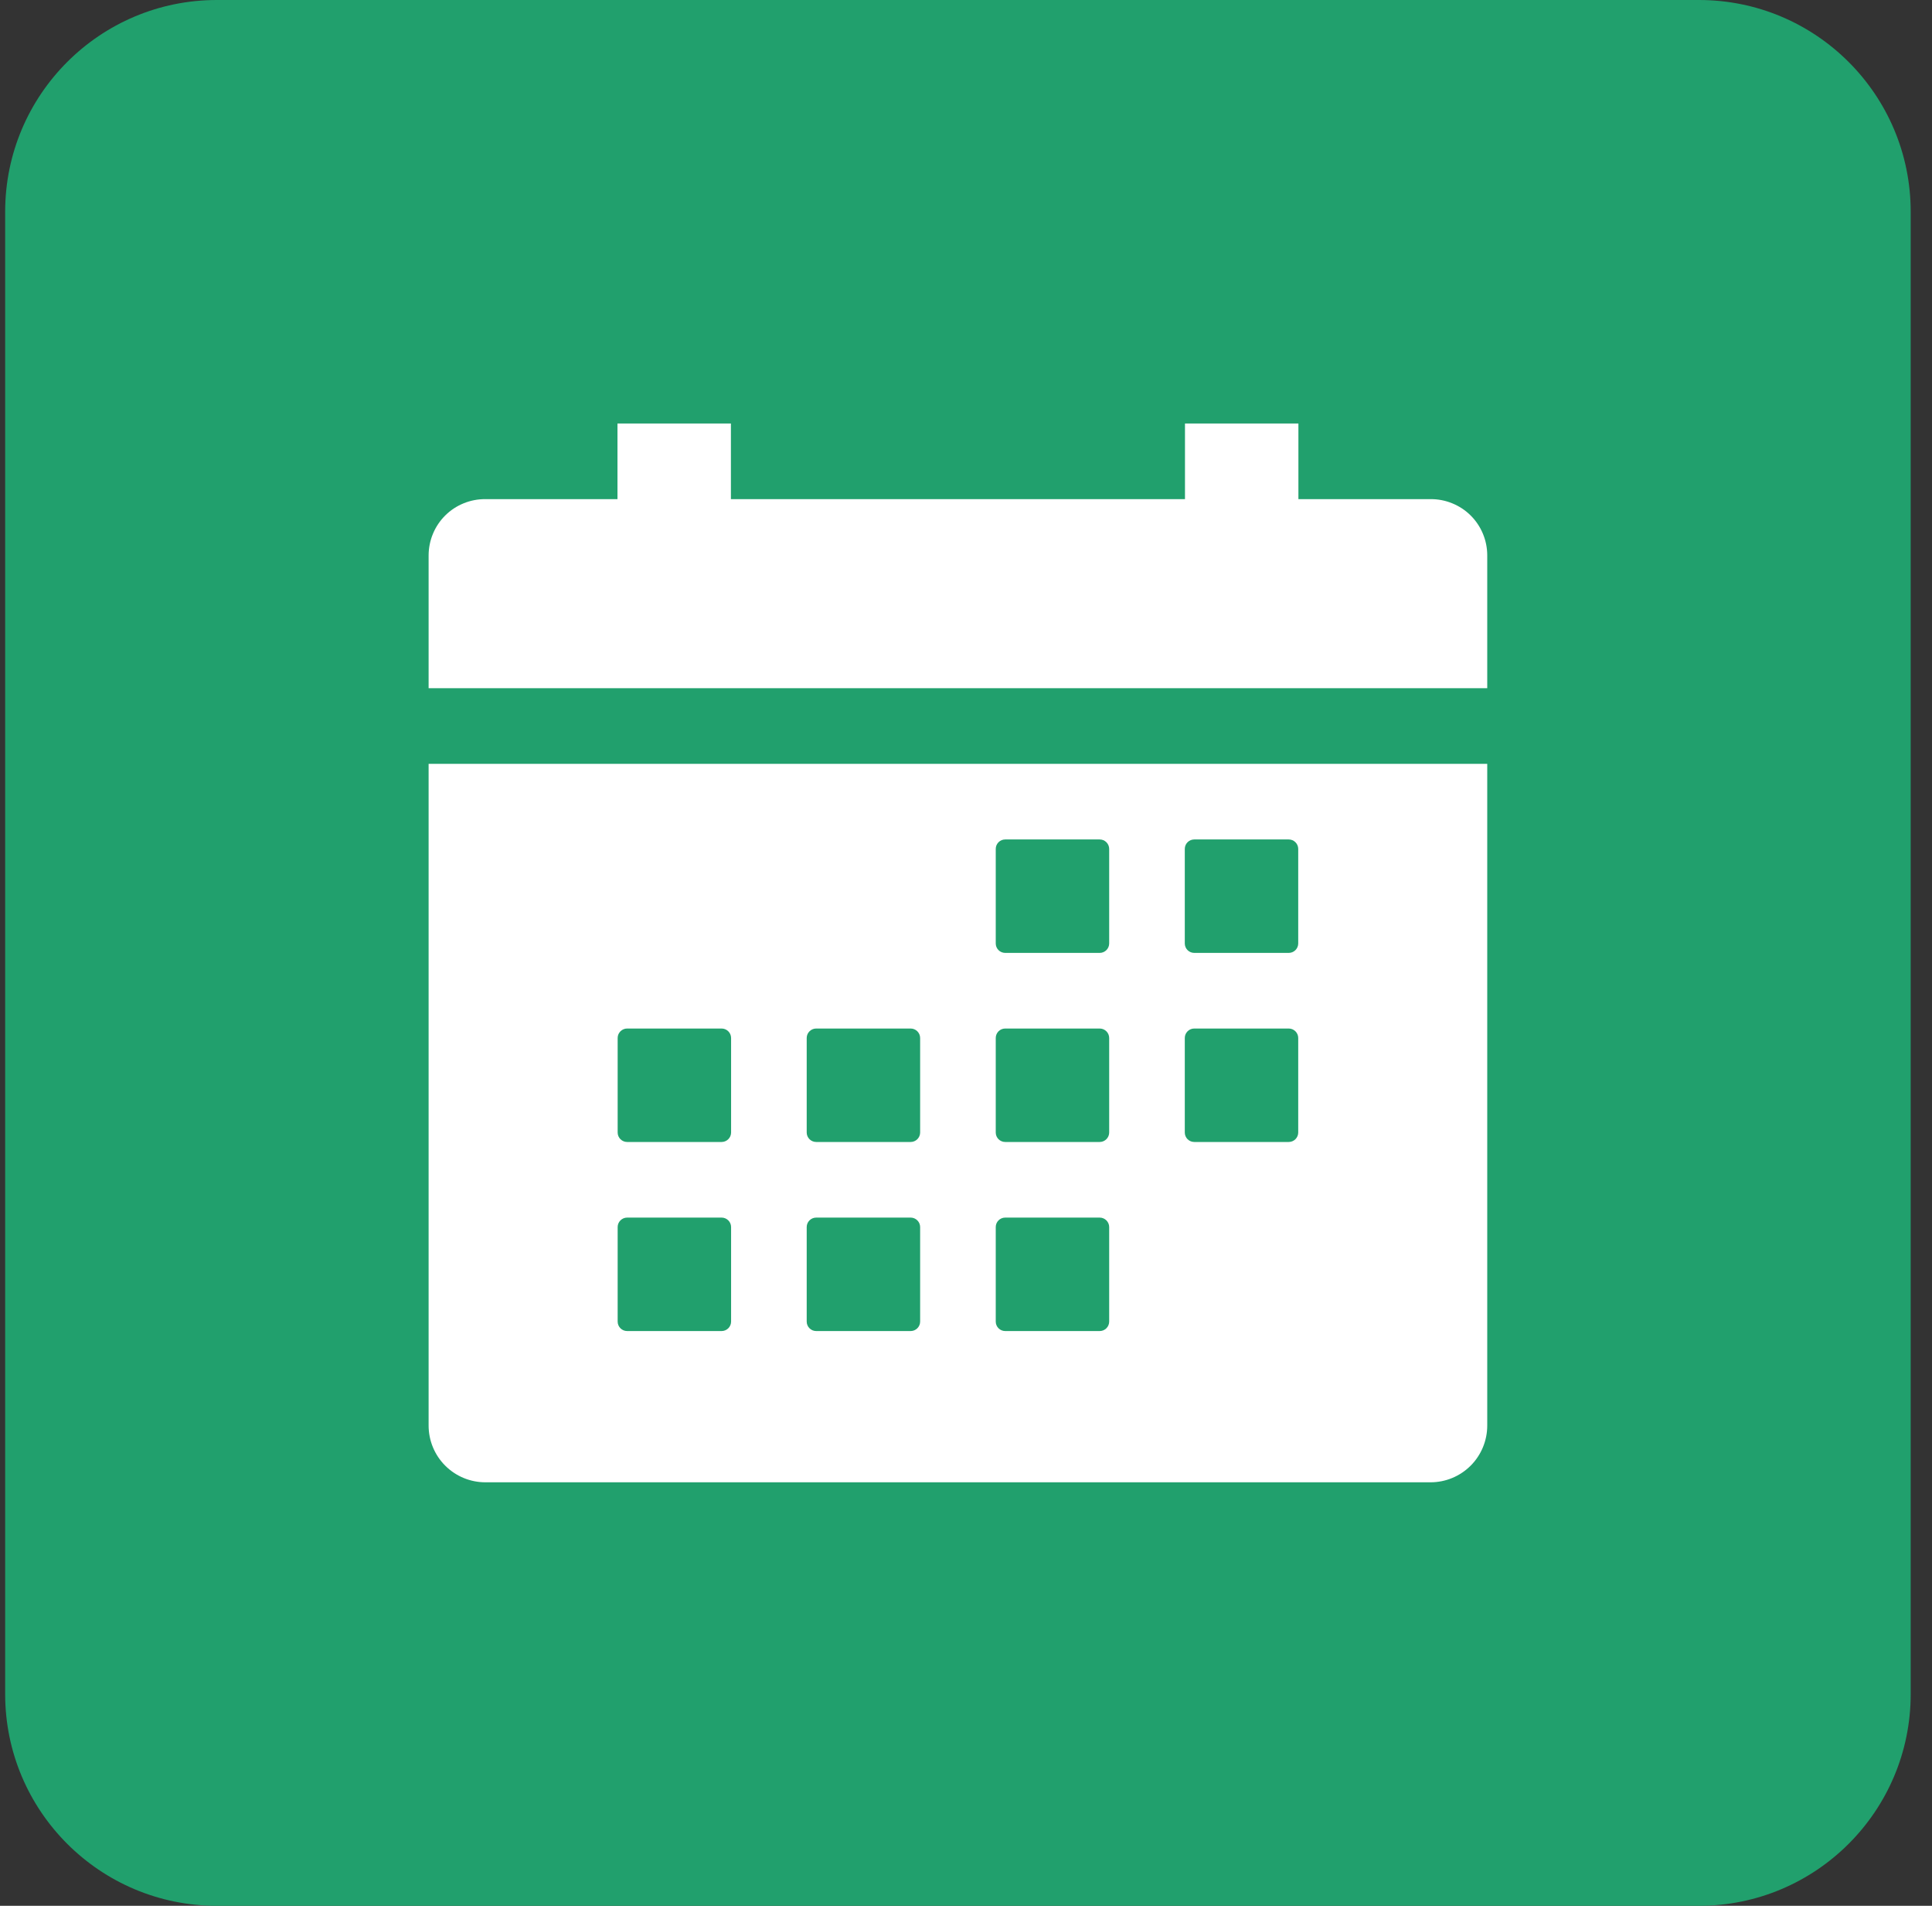 <svg width="73" height="72" viewBox="0 0 73 72" fill="none" xmlns="http://www.w3.org/2000/svg">
<rect x="0" y="0" width="73" height="72" fill="#333333" stroke="none"/>
<path d="M0.195 8C0.195 3.582 3.777 0 8.195 0H64.195C68.614 0 72.195 3.582 72.195 8V64C72.195 68.418 68.614 72 64.195 72H8.195C3.777 72 0.195 68.418 0.195 64V8Z" fill="#21A06D"/>
<path d="M16.195 53.857C16.195 54.425 16.421 54.971 16.823 55.372C17.225 55.774 17.77 56 18.338 56H54.053C54.621 56 55.166 55.774 55.568 55.372C55.969 54.971 56.195 54.425 56.195 53.857V28.857H16.195V53.857ZM44.767 32.071C44.767 31.977 44.804 31.886 44.871 31.819C44.938 31.752 45.029 31.714 45.124 31.714H48.695C48.79 31.714 48.881 31.752 48.948 31.819C49.015 31.886 49.053 31.977 49.053 32.071V35.643C49.053 35.738 49.015 35.828 48.948 35.895C48.881 35.962 48.79 36 48.695 36H45.124C45.029 36 44.938 35.962 44.871 35.895C44.804 35.828 44.767 35.738 44.767 35.643V32.071ZM44.767 39.214C44.767 39.12 44.804 39.029 44.871 38.962C44.938 38.895 45.029 38.857 45.124 38.857H48.695C48.79 38.857 48.881 38.895 48.948 38.962C49.015 39.029 49.053 39.12 49.053 39.214V42.786C49.053 42.88 49.015 42.971 48.948 43.038C48.881 43.105 48.79 43.143 48.695 43.143H45.124C45.029 43.143 44.938 43.105 44.871 43.038C44.804 42.971 44.767 42.88 44.767 42.786V39.214ZM37.624 32.071C37.624 31.977 37.661 31.886 37.728 31.819C37.795 31.752 37.886 31.714 37.981 31.714H41.553C41.647 31.714 41.738 31.752 41.805 31.819C41.872 31.886 41.91 31.977 41.91 32.071V35.643C41.91 35.738 41.872 35.828 41.805 35.895C41.738 35.962 41.647 36 41.553 36H37.981C37.886 36 37.795 35.962 37.728 35.895C37.661 35.828 37.624 35.738 37.624 35.643V32.071ZM37.624 39.214C37.624 39.12 37.661 39.029 37.728 38.962C37.795 38.895 37.886 38.857 37.981 38.857H41.553C41.647 38.857 41.738 38.895 41.805 38.962C41.872 39.029 41.91 39.12 41.91 39.214V42.786C41.91 42.88 41.872 42.971 41.805 43.038C41.738 43.105 41.647 43.143 41.553 43.143H37.981C37.886 43.143 37.795 43.105 37.728 43.038C37.661 42.971 37.624 42.88 37.624 42.786V39.214ZM37.624 46.357C37.624 46.262 37.661 46.172 37.728 46.105C37.795 46.038 37.886 46 37.981 46H41.553C41.647 46 41.738 46.038 41.805 46.105C41.872 46.172 41.91 46.262 41.91 46.357V49.929C41.91 50.023 41.872 50.114 41.805 50.181C41.738 50.248 41.647 50.286 41.553 50.286H37.981C37.886 50.286 37.795 50.248 37.728 50.181C37.661 50.114 37.624 50.023 37.624 49.929V46.357ZM30.481 39.214C30.481 39.12 30.519 39.029 30.586 38.962C30.653 38.895 30.744 38.857 30.838 38.857H34.41C34.504 38.857 34.595 38.895 34.662 38.962C34.729 39.029 34.767 39.12 34.767 39.214V42.786C34.767 42.88 34.729 42.971 34.662 43.038C34.595 43.105 34.504 43.143 34.41 43.143H30.838C30.744 43.143 30.653 43.105 30.586 43.038C30.519 42.971 30.481 42.88 30.481 42.786V39.214ZM30.481 46.357C30.481 46.262 30.519 46.172 30.586 46.105C30.653 46.038 30.744 46 30.838 46H34.41C34.504 46 34.595 46.038 34.662 46.105C34.729 46.172 34.767 46.262 34.767 46.357V49.929C34.767 50.023 34.729 50.114 34.662 50.181C34.595 50.248 34.504 50.286 34.41 50.286H30.838C30.744 50.286 30.653 50.248 30.586 50.181C30.519 50.114 30.481 50.023 30.481 49.929V46.357ZM23.338 39.214C23.338 39.12 23.376 39.029 23.443 38.962C23.51 38.895 23.601 38.857 23.695 38.857H27.267C27.361 38.857 27.452 38.895 27.519 38.962C27.586 39.029 27.624 39.12 27.624 39.214V42.786C27.624 42.88 27.586 42.971 27.519 43.038C27.452 43.105 27.361 43.143 27.267 43.143H23.695C23.601 43.143 23.51 43.105 23.443 43.038C23.376 42.971 23.338 42.88 23.338 42.786V39.214ZM23.338 46.357C23.338 46.262 23.376 46.172 23.443 46.105C23.51 46.038 23.601 46 23.695 46H27.267C27.361 46 27.452 46.038 27.519 46.105C27.586 46.172 27.624 46.262 27.624 46.357V49.929C27.624 50.023 27.586 50.114 27.519 50.181C27.452 50.248 27.361 50.286 27.267 50.286H23.695C23.601 50.286 23.51 50.248 23.443 50.181C23.376 50.114 23.338 50.023 23.338 49.929V46.357ZM54.053 18.857H49.06V16H44.774V18.857H27.617V16H23.331V18.857H18.338C18.058 18.855 17.78 18.908 17.52 19.014C17.26 19.119 17.024 19.275 16.825 19.472C16.626 19.669 16.468 19.904 16.36 20.163C16.252 20.422 16.196 20.699 16.195 20.98V26H56.195V20.98C56.195 20.699 56.139 20.422 56.031 20.163C55.923 19.904 55.765 19.669 55.566 19.472C55.367 19.275 55.13 19.119 54.87 19.014C54.611 18.908 54.333 18.855 54.053 18.857Z" fill="white"/>
</svg>
